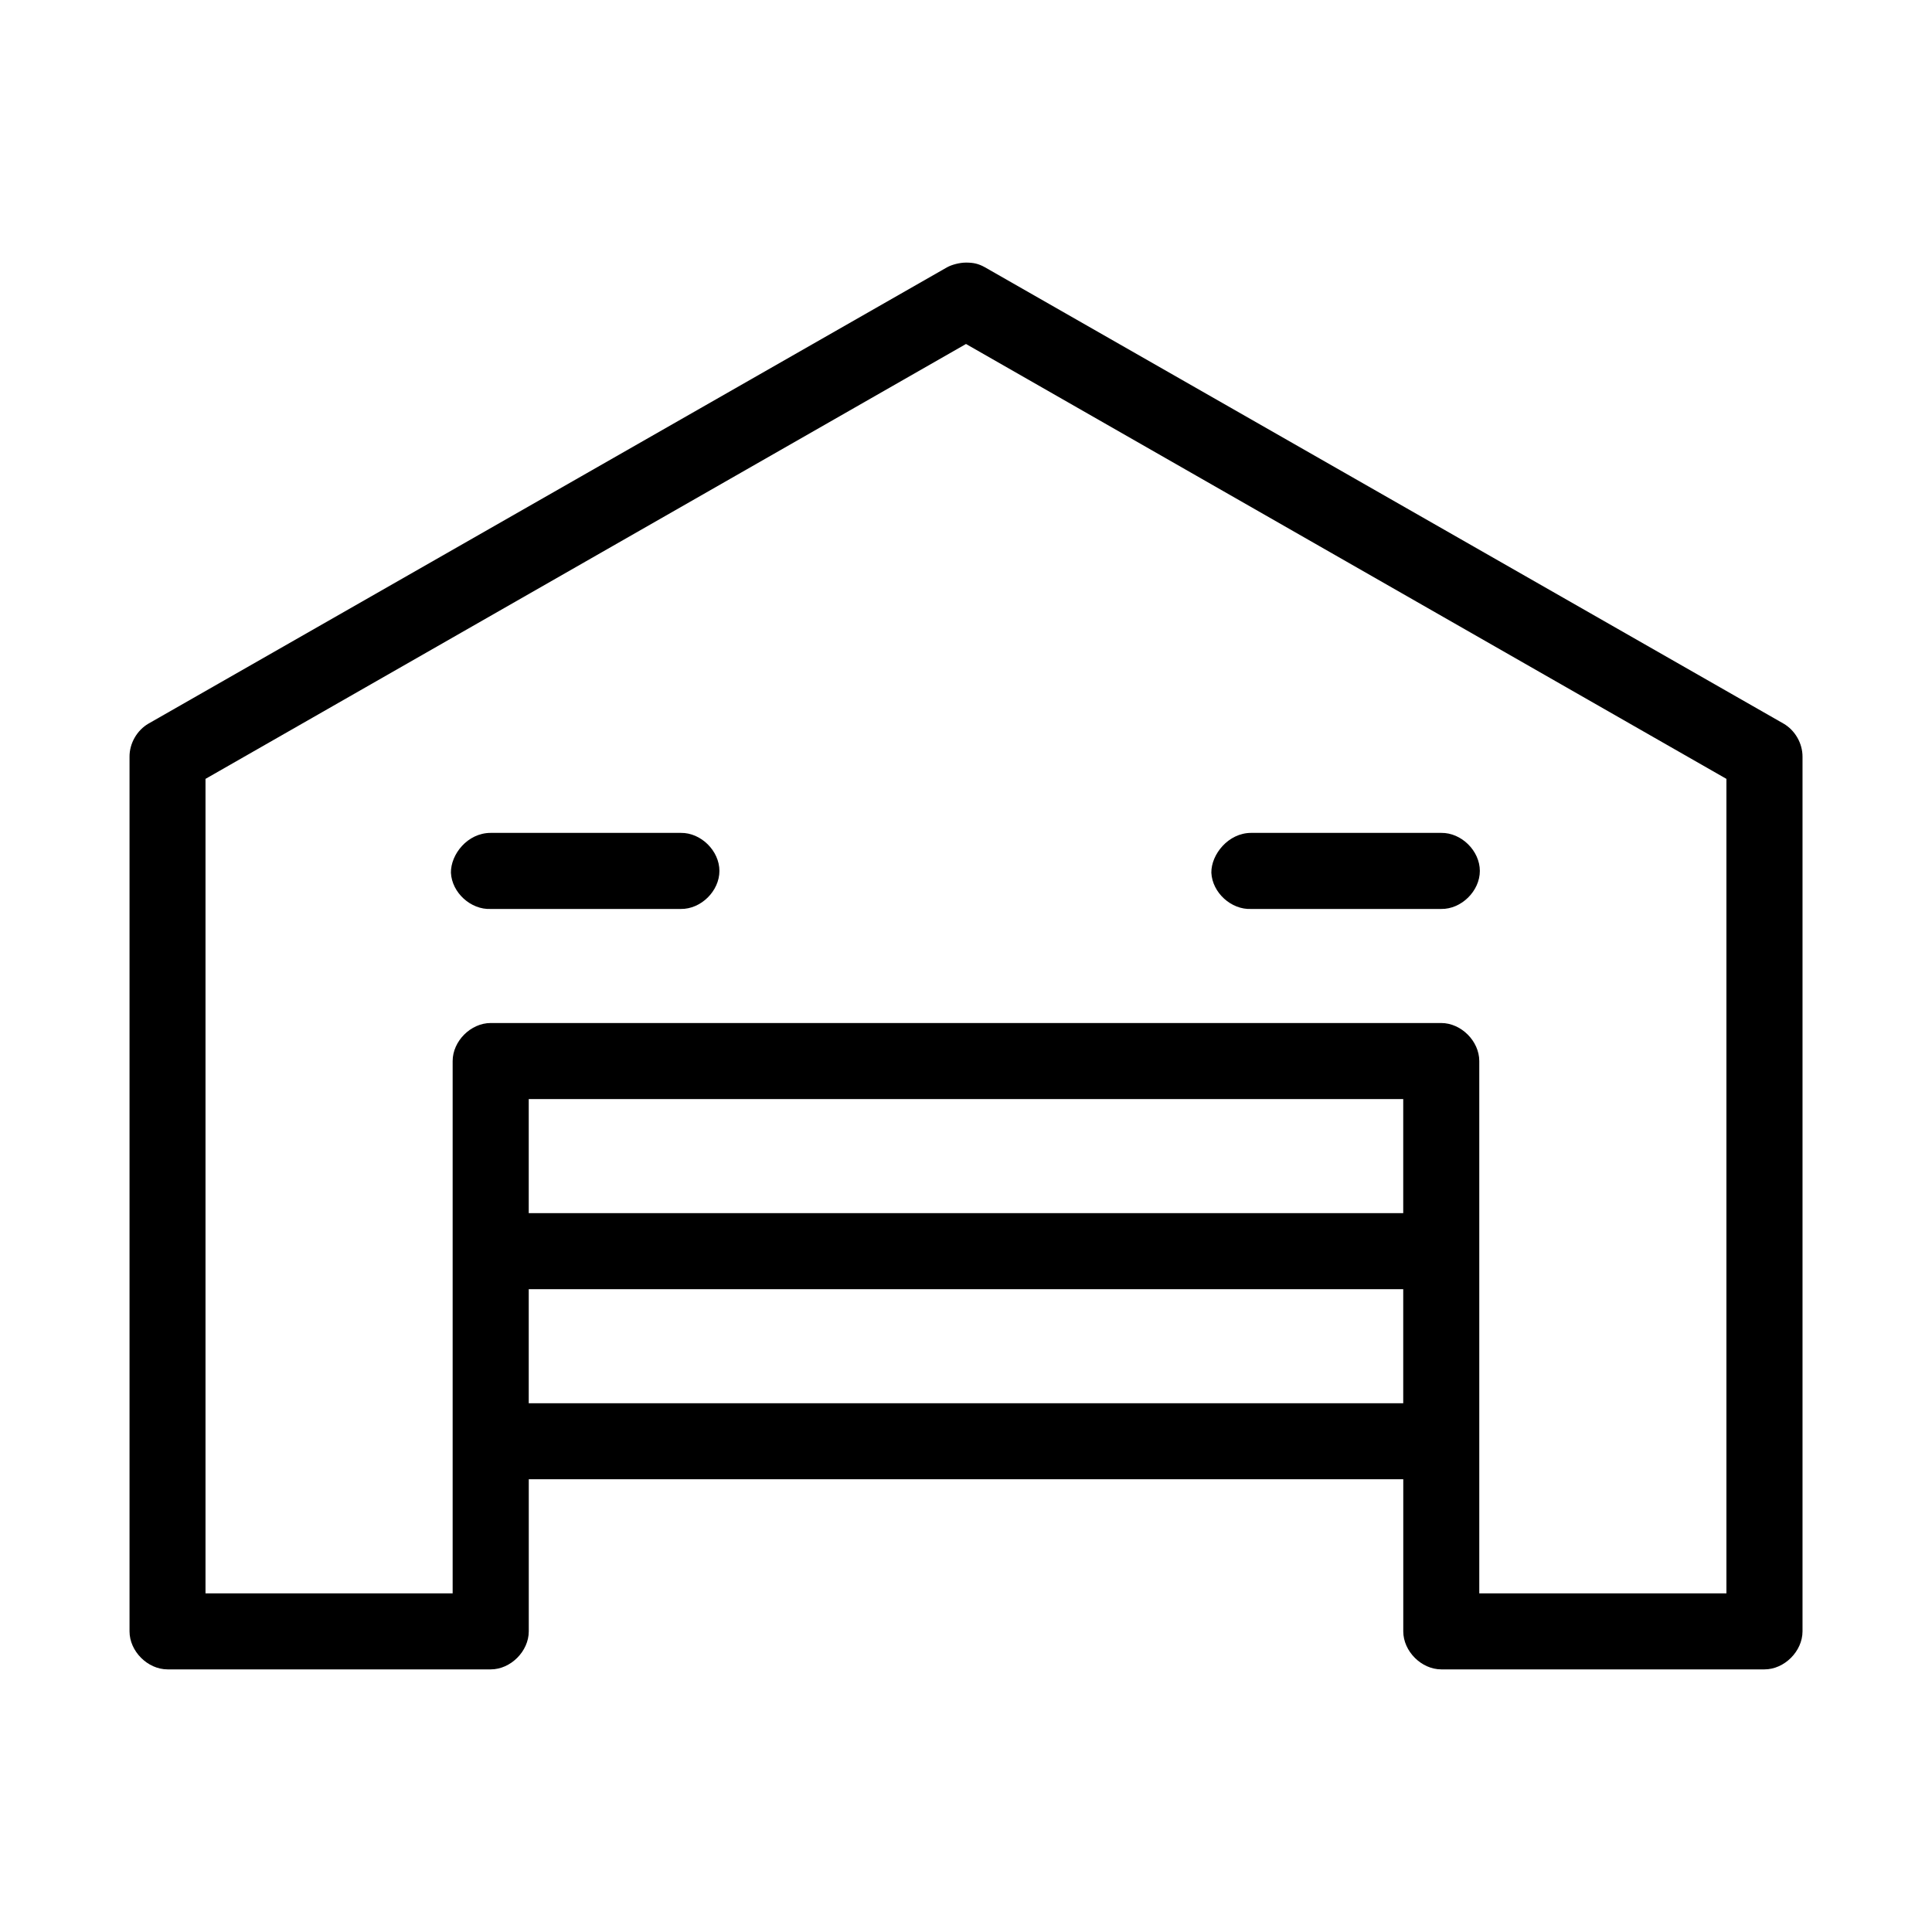 <?xml version="1.0" encoding="UTF-8"?>
<!-- Uploaded to: ICON Repo, www.svgrepo.com, Generator: ICON Repo Mixer Tools -->
<svg fill="#000000" width="800px" height="800px" version="1.1" viewBox="144 144 512 512" xmlns="http://www.w3.org/2000/svg">
 <path d="m400 213.59c-1.645 0-3.738 0.531-5.039 1.258l-211.6 120.91c-3.07 1.773-5.07 5.269-5.035 8.816v231.75c0 5.277 4.801 10.074 10.078 10.078h85.648c5.277 0 10.074-4.801 10.078-10.078v-40.305h231.75v40.305c0 5.277 4.801 10.074 10.078 10.078h85.648c5.277 0 10.074-4.801 10.078-10.078v-231.75c0.031-3.547-1.965-7.043-5.039-8.816l-211.6-120.91c-1.766-0.988-3.113-1.258-5.047-1.258zm0 21.57 201.52 115.25v215.85h-65.496v-141.07c0-5.277-4.801-10.074-10.078-10.078h-251.91c-5.277 0-10.074 4.801-10.078 10.078v141.07h-65.496v-215.85zm-136.5 140.12c0.246 5.277 5.273 9.852 10.551 9.602h50.383c5.324 0.074 10.219-4.754 10.219-10.078 0-5.324-4.894-10.152-10.219-10.078h-50.383c-6.207 0-10.613 5.731-10.551 10.547zm201.52 0c0.246 5.277 5.273 9.852 10.551 9.602h50.383c5.324 0.074 10.219-4.754 10.219-10.078 0-5.324-4.894-10.152-10.219-10.078h-50.383c-6.074 0-10.613 5.731-10.551 10.547zm-180.9 59.984h231.75v30.23h-231.75zm0 50.383h231.75v30.23h-231.75z"/>
</svg>